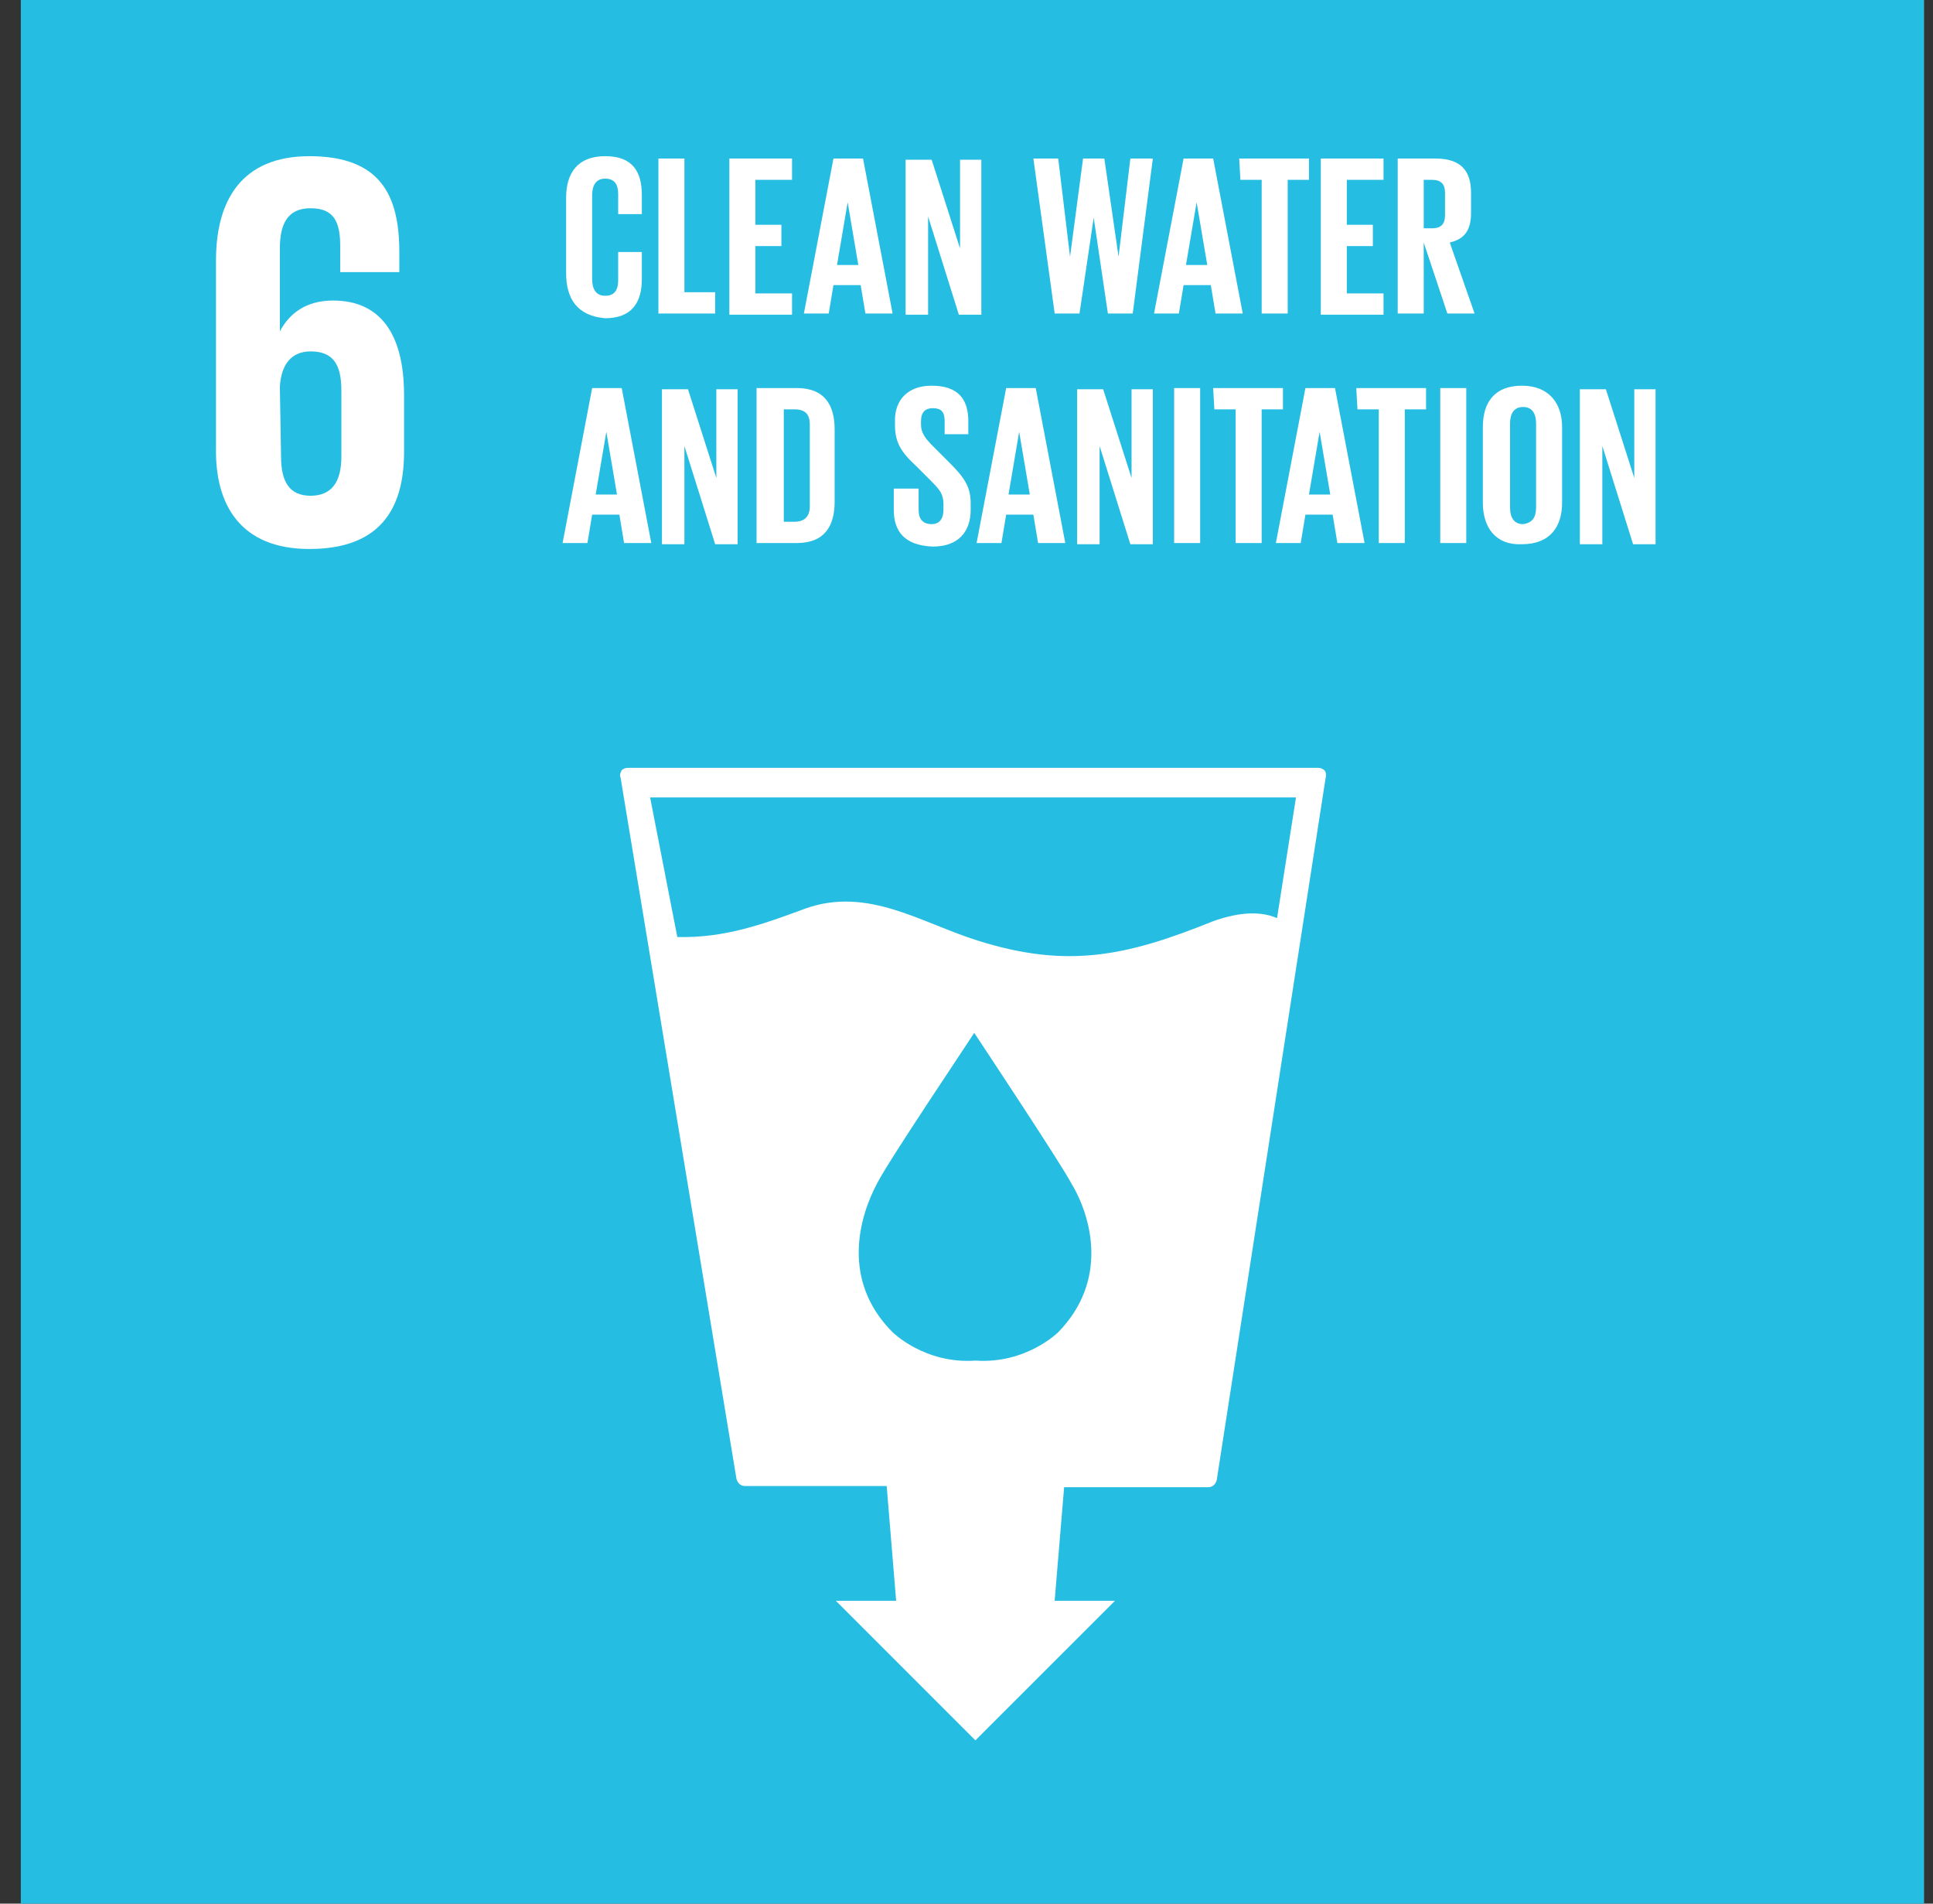 <?xml version="1.0" encoding="UTF-8"?>
<svg xmlns="http://www.w3.org/2000/svg" width="65" height="64" viewBox="0 0 65 64" fill="none">
  <rect x="0" y="0" width="65" height="64" fill="#333333" stroke="none"/>
  <path d="M0.7 0H64.7V64H0.7V0Z" fill="#26BDE2"></path>
  <path d="M10.405 18.457C12.712 18.457 13.587 17.184 13.587 15.195V13.286C13.587 11.178 12.752 10.104 11.201 10.104C10.286 10.104 9.729 10.541 9.411 11.138V8.354C9.411 7.558 9.65 7.001 10.445 7.001C11.241 7.001 11.44 7.478 11.44 8.274V9.149H13.428V8.473C13.428 6.564 12.792 5.251 10.405 5.251C8.138 5.251 7.263 6.723 7.263 8.751V15.036C7.223 16.985 8.098 18.457 10.405 18.457ZM9.411 13.007C9.451 12.291 9.769 11.814 10.445 11.814C11.201 11.814 11.479 12.252 11.479 13.127V15.354C11.479 16.189 11.161 16.667 10.445 16.667C9.729 16.667 9.451 16.189 9.451 15.354L9.411 13.007ZM44.533 25.895C44.494 25.855 44.414 25.815 44.334 25.815H21.105C21.026 25.815 20.946 25.855 20.906 25.895C20.866 25.974 20.827 26.054 20.866 26.134L24.765 49.721C24.804 49.84 24.884 49.959 25.043 49.959H29.816L30.134 53.818H28.106L32.799 58.511L37.493 53.818H35.464L35.783 49.999H40.635C40.755 49.999 40.874 49.92 40.914 49.761L44.573 26.173C44.613 26.014 44.573 25.935 44.533 25.895ZM35.584 44.789C35.584 44.789 34.51 45.862 32.799 45.743C31.089 45.862 30.015 44.789 30.015 44.789C28.265 43.038 28.901 40.891 29.498 39.777C29.856 39.061 32.561 35.043 32.76 34.725C32.998 35.083 35.663 39.101 36.021 39.777C36.697 40.891 37.294 43.038 35.584 44.789ZM42.942 30.867C42.306 30.588 41.51 30.708 40.755 30.986C37.891 32.14 35.902 32.577 32.879 31.623C30.97 31.026 29.18 29.793 27.072 30.549C25.679 31.066 24.367 31.543 22.776 31.503L21.861 26.81H43.579L42.942 30.867Z" fill="white"></path>
  <path d="M18.918 18.257L19.912 13.046H20.906L21.901 18.257H20.986L20.827 17.302H19.912L19.753 18.257H18.918ZM20.031 16.626H20.747L20.389 14.518L20.031 16.626ZM23.014 14.995V18.297H22.259V13.086H23.134L24.088 16.069V13.086H24.804V18.297H24.049L23.014 14.995ZM28.066 14.438V16.865C28.066 17.66 27.748 18.257 26.793 18.257H25.441V13.046H26.793C27.748 13.046 28.066 13.643 28.066 14.438ZM26.714 17.541C27.072 17.541 27.231 17.342 27.231 17.024V14.279C27.231 13.961 27.111 13.762 26.714 13.762H26.356V17.541H26.714ZM30.055 17.143V16.427H30.89V17.143C30.89 17.422 31.009 17.621 31.328 17.621C31.606 17.621 31.725 17.422 31.725 17.143V16.944C31.725 16.626 31.606 16.467 31.328 16.189L30.811 15.672C30.294 15.194 30.095 14.876 30.095 14.279V14.12C30.095 13.484 30.492 12.967 31.328 12.967C32.203 12.967 32.561 13.404 32.561 14.16V14.598H31.765V14.16C31.765 13.842 31.646 13.723 31.367 13.723C31.129 13.723 30.97 13.842 30.97 14.16V14.279C30.97 14.558 31.129 14.757 31.367 14.995L31.924 15.552C32.402 16.03 32.64 16.348 32.64 16.905V17.143C32.64 17.859 32.242 18.376 31.367 18.376C30.373 18.337 30.055 17.82 30.055 17.143ZM32.839 18.257L33.834 13.046H34.828L35.822 18.257H34.907L34.748 17.302H33.834L33.675 18.257H32.839ZM33.913 16.626H34.629L34.271 14.518L33.913 16.626ZM36.976 14.995V18.297H36.22V13.086H37.095L38.05 16.069V13.086H38.766V18.297H38.01L36.976 14.995ZM39.482 13.046H40.357V18.257H39.482V13.046ZM40.794 13.046H43.141V13.762H42.425V18.257H41.55V13.762H40.834L40.794 13.046ZM42.903 18.257L43.897 13.046H44.891L45.886 18.257H44.971L44.812 17.302H43.897L43.738 18.257H42.903ZM44.016 16.626H44.732L44.374 14.518L44.016 16.626ZM45.607 13.046H47.954V13.762H47.238V18.257H46.363V13.762H45.647L45.607 13.046ZM48.431 13.046H49.306V18.257H48.431V13.046ZM49.863 16.905V14.359C49.863 13.524 50.261 12.967 51.176 12.967C52.091 12.967 52.528 13.563 52.528 14.359V16.905C52.528 17.7 52.131 18.297 51.176 18.297C50.301 18.337 49.863 17.74 49.863 16.905ZM51.653 17.064V14.24C51.653 13.921 51.534 13.683 51.216 13.683C50.898 13.683 50.778 13.921 50.778 14.24V17.064C50.778 17.382 50.898 17.621 51.216 17.621C51.534 17.581 51.653 17.382 51.653 17.064ZM53.881 14.995V18.297H53.125V13.086H54L54.955 16.069V13.086H55.671V18.297H54.915L53.881 14.995Z" fill="white"></path>
  <path d="M19.037 9.188V6.642C19.037 5.807 19.435 5.25 20.35 5.25C21.304 5.25 21.583 5.807 21.583 6.563V7.199H20.787V6.523C20.787 6.205 20.668 6.006 20.35 6.006C20.032 6.006 19.912 6.244 19.912 6.563V9.387C19.912 9.705 20.032 9.944 20.35 9.944C20.668 9.944 20.787 9.745 20.787 9.427V8.472H21.583V9.387C21.583 10.143 21.265 10.699 20.35 10.699C19.395 10.62 19.037 10.023 19.037 9.188ZM22.14 5.33H23.015V9.824H24.049V10.54H22.14V5.33ZM24.526 5.33H26.634V6.046H25.401V7.557H26.276V8.273H25.401V9.864H26.634V10.58H24.526V5.33ZM27.032 10.54L28.026 5.33H29.021L30.015 10.54H29.101L28.941 9.586H28.026L27.867 10.54H27.032ZM28.146 8.909H28.862L28.504 6.801L28.146 8.909ZM31.209 7.279V10.58H30.453V5.369H31.328L32.283 8.353V5.369H32.999V10.58H32.243L31.209 7.279ZM36.777 7.318L36.3 10.54H35.465L34.749 5.33H35.584L35.982 8.631L36.419 5.33H37.135L37.613 8.631L38.01 5.33H38.766L38.09 10.54H37.255L36.777 7.318ZM38.806 10.54L39.8 5.33H40.795L41.789 10.54H40.874L40.715 9.586H39.8L39.641 10.54H38.806ZM39.88 8.909H40.596L40.238 6.801L39.88 8.909ZM41.67 5.33H44.017V6.046H43.301V10.54H42.426V6.046H41.71L41.67 5.33ZM44.414 5.33H46.523V6.046H45.289V7.557H46.164V8.273H45.289V9.864H46.523V10.58H44.414V5.33ZM47.875 8.154V10.54H47V5.33H48.273C49.148 5.33 49.466 5.767 49.466 6.483V7.159C49.466 7.716 49.267 8.034 48.75 8.154L49.585 10.54H48.67L47.875 8.154ZM47.875 6.046V7.676H48.153C48.472 7.676 48.591 7.517 48.591 7.239V6.483C48.591 6.205 48.472 6.046 48.153 6.046H47.875Z" fill="white"></path>
</svg>
